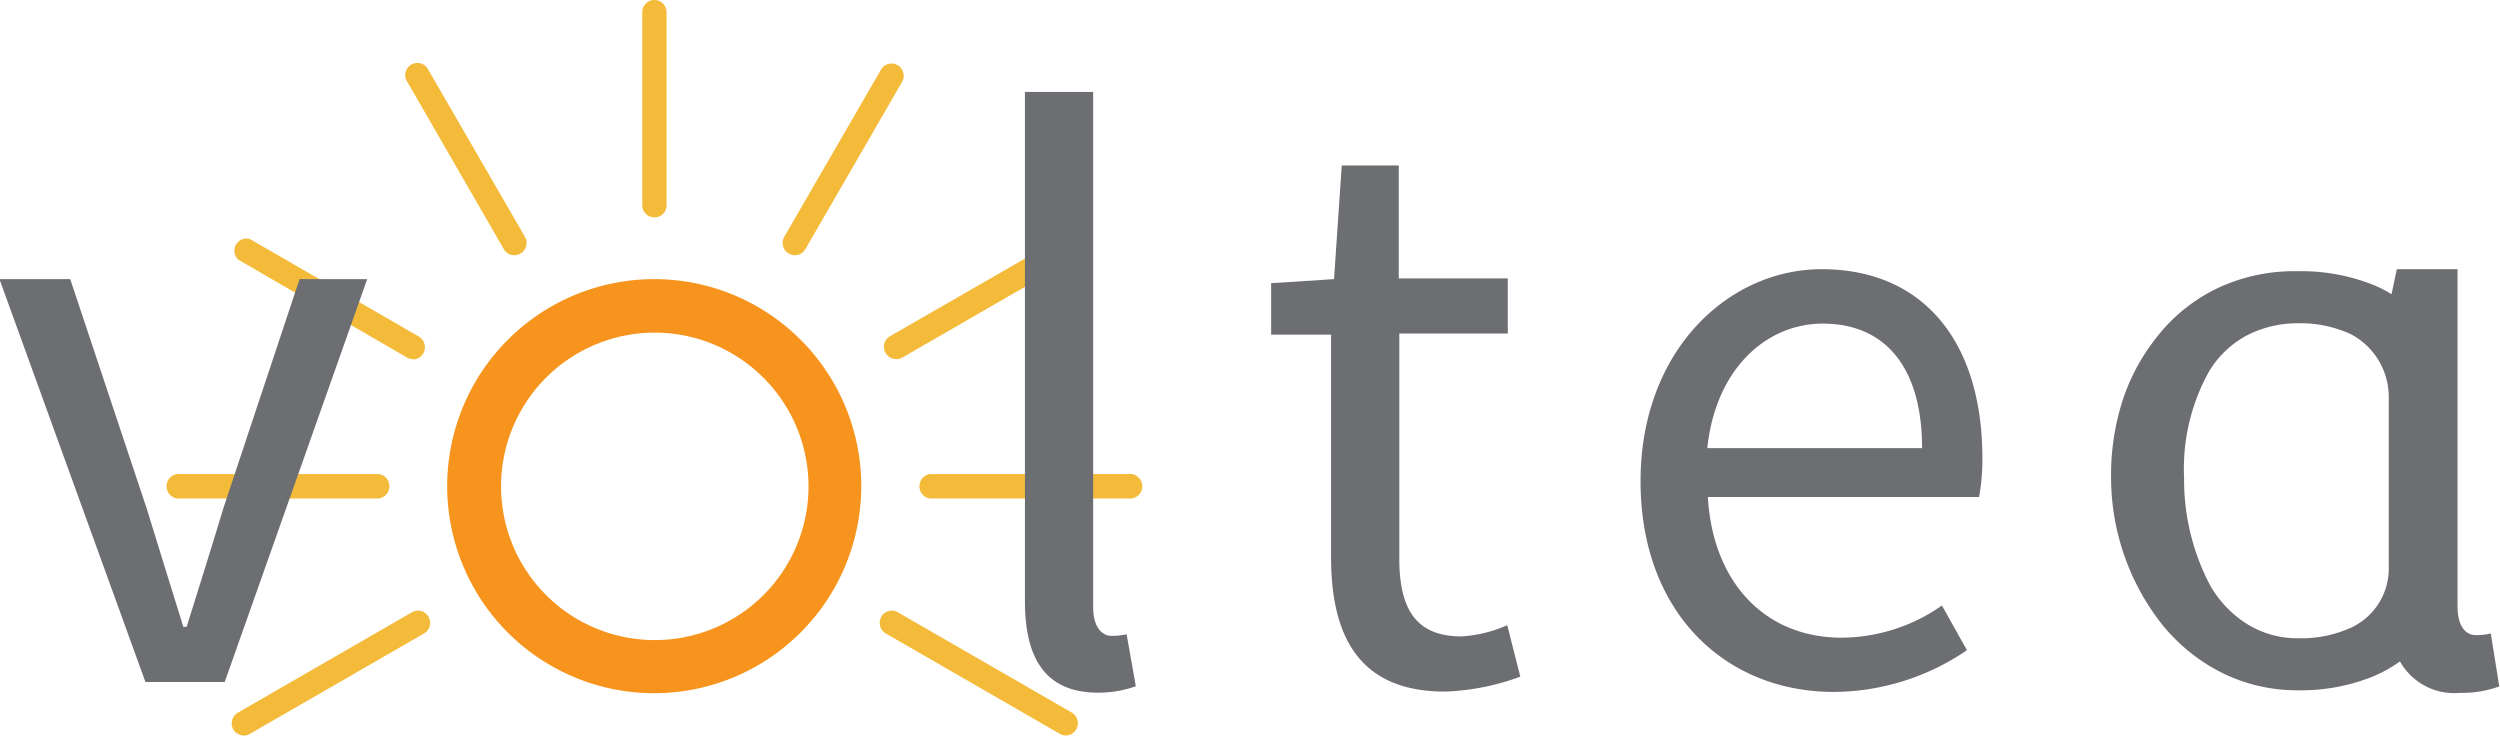 <?xml version="1.0" encoding="UTF-8"?>
<svg xmlns="http://www.w3.org/2000/svg" viewBox="0 0 135.96 40">
  <defs>
    <style>.ff1426c9-a1d3-497b-a472-7201fae809af{fill:#f4bb3a;}.b137a35f-bb28-41d8-b89a-1106a278f8e1{fill:#f7941d;}.a75a8b17-19af-4f5f-90a5-e555b42b9fd5{fill:#6d6e71;}</style>
  </defs>
  <g id="e38dad4b-58a9-43d9-93ae-12dc89441b1e" data-name="Layer 2">
    <path class="ff1426c9-a1d3-497b-a472-7201fae809af" d="M62.4,28.11H51.62a.67.67,0,0,1,0-1.33H62.4a.67.67,0,1,1,0,1.33Z" transform="translate(-1.03 -1)"></path>
    <path class="ff1426c9-a1d3-497b-a472-7201fae809af" d="M21.62,28.11H10.84a.67.67,0,1,1,0-1.33H21.62a.67.67,0,0,1,0,1.33Z" transform="translate(-1.03 -1)"></path>
    <path class="ff1426c9-a1d3-497b-a472-7201fae809af" d="M36.62,12.82a.65.65,0,0,1-.66-.66V1.66a.66.66,0,1,1,1.32,0v10.5A.65.65,0,0,1,36.62,12.82Z" transform="translate(-1.03 -1)"></path>
    <path class="ff1426c9-a1d3-497b-a472-7201fae809af" d="M49.75,20.53a.67.67,0,0,1-.33-1.24L58.62,14a.67.67,0,0,1,.9.24.66.66,0,0,1-.24.91l-9.2,5.31A.66.66,0,0,1,49.75,20.53Z" transform="translate(-1.03 -1)"></path>
    <path class="ff1426c9-a1d3-497b-a472-7201fae809af" d="M14.29,41a.65.65,0,0,1-.57-.33.67.67,0,0,1,.24-.91l9.47-5.46a.65.65,0,0,1,.9.24.66.66,0,0,1-.24.91l-9.47,5.46A.63.63,0,0,1,14.29,41Z" transform="translate(-1.03 -1)"></path>
    <path class="ff1426c9-a1d3-497b-a472-7201fae809af" d="M29,14.88a.65.65,0,0,1-.57-.33l-5.25-9.1a.66.66,0,1,1,1.14-.66l5.26,9.09a.67.67,0,0,1-.25.91A.63.63,0,0,1,29,14.88Z" transform="translate(-1.03 -1)"></path>
    <path class="ff1426c9-a1d3-497b-a472-7201fae809af" d="M44.26,14.88a.66.66,0,0,1-.33-.09.67.67,0,0,1-.25-.91l5.26-9.09a.66.66,0,0,1,.9-.25.67.67,0,0,1,.25.91l-5.26,9.1A.65.65,0,0,1,44.26,14.88Z" transform="translate(-1.03 -1)"></path>
    <path class="ff1426c9-a1d3-497b-a472-7201fae809af" d="M59,41a.66.66,0,0,1-.33-.09l-9.47-5.46a.67.67,0,0,1-.24-.91.65.65,0,0,1,.9-.24l9.47,5.46A.67.67,0,0,1,59,41Z" transform="translate(-1.03 -1)"></path>
    <path class="ff1426c9-a1d3-497b-a472-7201fae809af" d="M23.49,20.53a.66.66,0,0,1-.33-.09L14,15.13A.66.66,0,0,1,14.62,14l9.2,5.31a.67.67,0,0,1-.33,1.24Z" transform="translate(-1.03 -1)"></path>
    <path class="b137a35f-bb28-41d8-b89a-1106a278f8e1" d="M36.62,38.7A11.26,11.26,0,1,1,47.87,27.45,11.27,11.27,0,0,1,36.62,38.7Zm0-19.61A8.36,8.36,0,1,0,45,27.45,8.37,8.37,0,0,0,36.62,19.09Z" transform="translate(-1.03 -1)"></path>
    <path class="a75a8b17-19af-4f5f-90a5-e555b42b9fd5" d="M1,16.18H4.85L9,28.63c.65,2.14,1.36,4.37,2,6.46h.18c.65-2.09,1.36-4.32,2-6.46l4.14-12.45H21L13.25,38.09H8.94Z" transform="translate(-1.03 -1)"></path>
    <path class="a75a8b17-19af-4f5f-90a5-e555b42b9fd5" d="M56.77,33.69V6h3.71V34c0,1.13.49,1.58,1,1.58a3.25,3.25,0,0,0,.82-.09l.5,2.83a6,6,0,0,1-2.14.35C57.92,38.63,56.77,36.86,56.77,33.69Z" transform="translate(-1.03 -1)"></path>
    <path class="a75a8b17-19af-4f5f-90a5-e555b42b9fd5" d="M73.42,31.32V19.2H70.16V16.4l3.42-.22L74,10h3.1v6.14h5.93v3H77.13V31.38c0,2.68.86,4.23,3.38,4.23A7.2,7.2,0,0,0,83,35l.71,2.8a13.09,13.09,0,0,1-4.06.81C75,38.63,73.42,35.67,73.42,31.32Z" transform="translate(-1.03 -1)"></path>
    <path class="a75a8b17-19af-4f5f-90a5-e555b42b9fd5" d="M90.25,27.17c0-7.13,4.8-11.53,9.84-11.53,5.59,0,8.75,4,8.75,10.28a11.45,11.45,0,0,1-.18,2.11H93.91c.27,4.64,3.1,7.65,7.28,7.65a9.59,9.59,0,0,0,5.45-1.75L108,36.36a12.94,12.94,0,0,1-7.24,2.27C94.9,38.63,90.25,34.36,90.25,27.17Zm15.31-1.8c0-4.39-2-6.77-5.4-6.77-3.08,0-5.83,2.47-6.28,6.77Z" transform="translate(-1.03 -1)"></path>
    <path class="a75a8b17-19af-4f5f-90a5-e555b42b9fd5" d="M136.49,35.45a3.22,3.22,0,0,1-.81.09c-.54,0-1-.45-1-1.58V15.64h-3.3L131.09,17a6.37,6.37,0,0,0-1-.51,10.59,10.59,0,0,0-4.11-.74,9.81,9.81,0,0,0-4.15.83,9.21,9.21,0,0,0-3.43,2.66,10.94,10.94,0,0,0-2,3.75,13.29,13.29,0,0,0-.56,4.09,12.92,12.92,0,0,0,2.64,7.71,9.87,9.87,0,0,0,3.29,2.75,9.15,9.15,0,0,0,4.17,1,10.48,10.48,0,0,0,4.09-.73,7.31,7.31,0,0,0,1.52-.84,3.38,3.38,0,0,0,3.27,1.71,5.89,5.89,0,0,0,2.13-.35Zm-7.59-.32a6.55,6.55,0,0,1-2.92.58,5.14,5.14,0,0,1-2.74-.77,6,6,0,0,1-2-2.08A12.29,12.29,0,0,1,119.81,27a10.87,10.87,0,0,1,1.34-5.77,5.34,5.34,0,0,1,2-1.95,6,6,0,0,1,2.82-.7,6.57,6.57,0,0,1,2.9.59,3.86,3.86,0,0,1,2.07,3.47V32A3.54,3.54,0,0,1,128.9,35.13Z" transform="translate(-1.03 -1)"></path>
  </g>
</svg>
